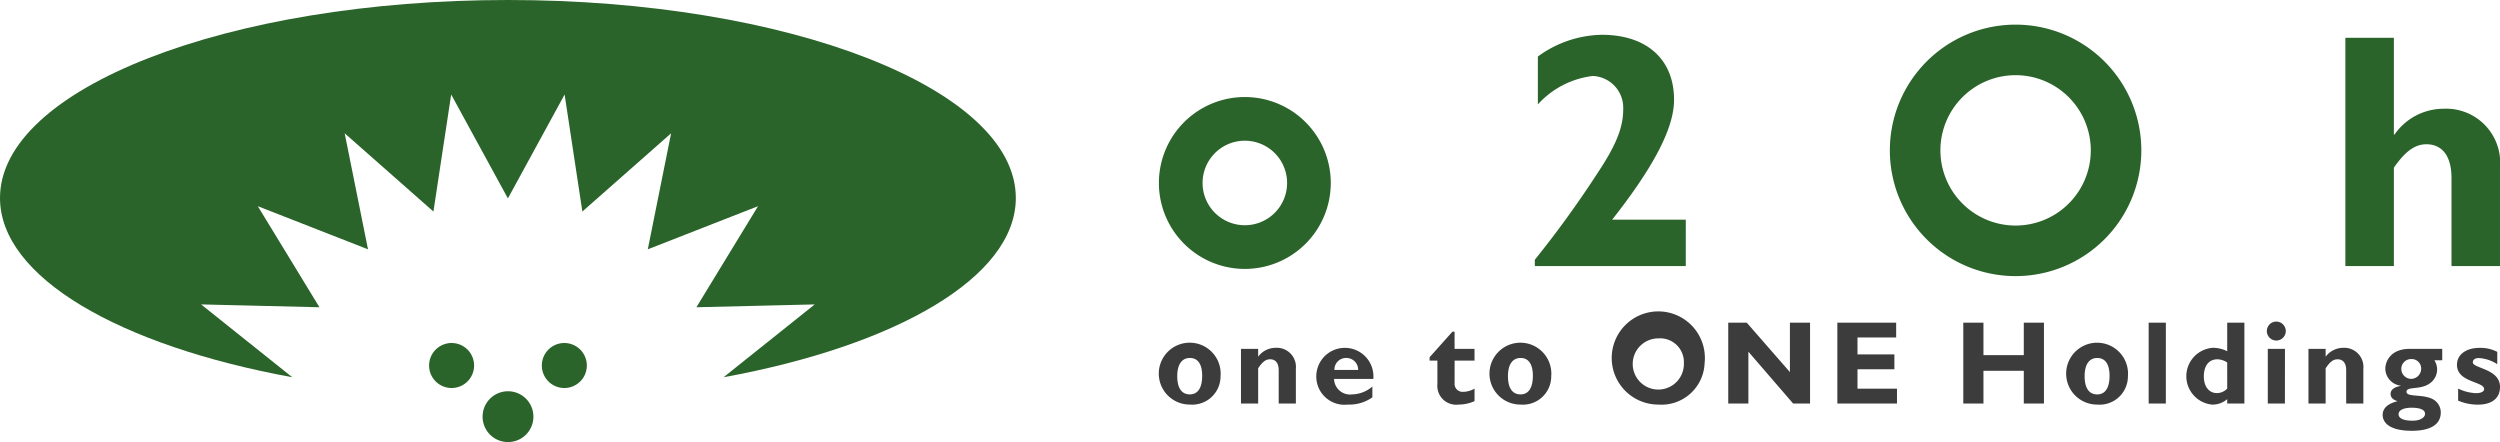 <svg id="グループ_2" data-name="グループ 2" xmlns="http://www.w3.org/2000/svg" width="200" height="35.365" viewBox="0 0 200 35.365">
  <path id="パス_9" data-name="パス 9" d="M493.289,369.428a2.925,2.925,0,0,0-1.413-.322c-1.082,0-1.812.54-1.812,1.355,0,1.428,2.172,1.314,2.172,1.948,0,.2-.256.322-.664.322a3.568,3.568,0,0,1-1.414-.368v.965a3.984,3.984,0,0,0,1.566.322c1.138,0,1.784-.511,1.784-1.42,0-1.456-2.174-1.475-2.174-1.96,0-.309.314-.348.494-.348a3.026,3.026,0,0,1,1.461.493Zm-5.777,4.953c0,.294-.381.552-.988.552-.73,0-1.13-.181-1.13-.514s.4-.523,1.045-.523c.683,0,1.073.171,1.073.485m-1.9-3.578a.784.784,0,0,1,.8-.8.755.755,0,0,1,.788.75.816.816,0,0,1-.788.835.8.8,0,0,1-.8-.789m3.274-1.612h-2.6c-1.575,0-1.954,1.053-1.954,1.594a1.392,1.392,0,0,0,1.223,1.348v.019c-.256.056-.8.18-.8.644,0,.312.237.482.532.568v.019c-.967.246-1.167.721-1.167,1.091,0,.579.493,1.271,2.334,1.271,1.414,0,2.315-.455,2.315-1.471a1.2,1.2,0,0,0-.351-.845c-.721-.73-2.391-.294-2.391-.8s1.272-.056,2.05-.833a1.353,1.353,0,0,0,.4-.96,1.388,1.388,0,0,0-.218-.731h.626Zm-9.328,0h-1.374v4.374h1.374v-2.818c.36-.541.618-.721.959-.721.39,0,.684.256.684.873v2.666h1.374v-2.78a1.53,1.53,0,0,0-1.593-1.678,1.763,1.763,0,0,0-1.424.711Zm-3.946-2.182a.758.758,0,1,0,.758.759.761.761,0,0,0-.758-.759m.692,2.182h-1.374v4.373H476.3Zm-4.62,3.179a1.154,1.154,0,0,1-.816.36c-.646,0-1.054-.532-1.054-1.329,0-.873.408-1.376,1.1-1.376a1.485,1.485,0,0,1,.769.256Zm1.374-5.276h-1.374v2.287a2.546,2.546,0,0,0-1.14-.275,2.28,2.28,0,0,0-.075,4.544,1.8,1.8,0,0,0,1.215-.436v.351h1.374Zm-6.282,0H465.4v6.47h1.374Zm-4.505,4.25c0,.959-.342,1.491-.987,1.491-.522,0-1.007-.332-1.007-1.462,0-.987.408-1.452,1.007-1.452.693,0,.987.569.987,1.423m1.47.038a2.475,2.475,0,1,0-2.457,2.267,2.267,2.267,0,0,0,2.457-2.267m-6.718-4.289H455.41v2.6h-3.227v-2.6h-1.613v6.47h1.613v-2.619h3.227v2.619h1.613Zm-11.757,5.285h-3.16v-1.557h2.952v-1.185h-2.952v-1.358H445.2v-1.185h-4.705v6.47h4.771Zm-6.955-5.285H436.7v3.956l-3.455-3.956h-1.479v6.47h1.612v-4.146l3.578,4.146h1.355Zm-10.094,3.235a2.047,2.047,0,1,1-2.042-1.975,1.9,1.9,0,0,1,2.042,1.975m1.659,0a3.727,3.727,0,1,0-3.7,3.32,3.451,3.451,0,0,0,3.7-3.32m-13.739,1.015c0,.959-.342,1.491-.987,1.491-.523,0-1.006-.332-1.006-1.462,0-.987.408-1.452,1.006-1.452.693,0,.987.569.987,1.423m1.469.038a2.475,2.475,0,1,0-2.456,2.267,2.266,2.266,0,0,0,2.456-2.267m-6.139-2.192h-1.594v-1.375h-.17l-1.83,2.048v.266h.626v1.879a1.509,1.509,0,0,0,1.7,1.641,3.11,3.11,0,0,0,1.271-.275v-1a1.9,1.9,0,0,1-.92.256.636.636,0,0,1-.674-.7v-1.8h1.594Zm-11.206,1.689a.929.929,0,0,1,.949-.959.941.941,0,0,1,.949.959Zm3.035,1.328a2.559,2.559,0,0,1-1.621.627,1.279,1.279,0,0,1-1.443-1.235h3.141a2.286,2.286,0,1,0-4.563-.208,2.257,2.257,0,0,0,2.533,2.257,3.165,3.165,0,0,0,1.954-.578Zm-9.137-3.017h-1.374v4.374h1.374v-2.818c.361-.541.618-.721.959-.721.39,0,.684.256.684.873v2.666h1.374v-2.78a1.53,1.53,0,0,0-1.594-1.678,1.763,1.763,0,0,0-1.424.711Zm-4.478,2.153c0,.959-.341,1.491-.987,1.491-.522,0-1.007-.332-1.007-1.462,0-.987.409-1.452,1.007-1.452.694,0,.987.569.987,1.423m1.47.038a2.475,2.475,0,1,0-2.457,2.267,2.267,2.267,0,0,0,2.457-2.267" transform="translate(-293.507 -341.278)" fill="#3c3c3c"/>
  <path id="パス_10" data-name="パス 10" d="M212.016,307.383c-22.446,0-40.64,7.092-40.64,15.838,0,6.344,9.567,11.815,23.383,14.342l-7.294-5.827,9.467.227L192,323.878l8.816,3.45-1.866-9.282,7.1,6.259,1.42-9.361,4.538,8.312,4.537-8.312,1.42,9.361,7.1-6.259-1.866,9.282,8.819-3.45-4.931,8.085,9.467-.227-7.295,5.827c13.818-2.527,23.383-8,23.383-14.342,0-8.745-18.2-15.838-40.639-15.838" transform="translate(-171.376 -307.383)" fill="#2a642a"/>
  <path id="パス_11" data-name="パス 11" d="M254.531,372.773a1.8,1.8,0,1,1-1.8-1.8,1.8,1.8,0,0,1,1.8,1.8" transform="translate(-216.603 -343.532)" fill="#2a642a"/>
  <path id="パス_12" data-name="パス 12" d="M275.432,372.773a1.8,1.8,0,1,1-1.8-1.8,1.8,1.8,0,0,1,1.8,1.8" transform="translate(-228.485 -343.532)" fill="#2a642a"/>
  <path id="パス_13" data-name="パス 13" d="M264.907,381.948a2.033,2.033,0,1,1-2.033-2.032,2.033,2.033,0,0,1,2.033,2.032" transform="translate(-222.234 -348.616)" fill="#2a642a"/>
  <path id="パス_14" data-name="パス 14" d="M541.846,322.008a10.059,10.059,0,1,0-10.06,10.06,10.059,10.059,0,0,0,10.06-10.06m-4.043,0a6.015,6.015,0,1,1-6.017-6.015,6.019,6.019,0,0,1,6.017,6.015" transform="translate(-370.54 -309.979)" fill="#2a642a"/>
  <path id="パス_15" data-name="パス 15" d="M399.969,332.246a6.875,6.875,0,1,0-6.874,6.874,6.876,6.876,0,0,0,6.874-6.874m-3.494,0a3.381,3.381,0,1,1-3.38-3.382,3.382,3.382,0,0,1,3.38,3.382" transform="translate(-293.507 -317.607)" fill="#2a642a"/>
  <path id="パス_16" data-name="パス 16" d="M467.991,328.628H462.1c3.267-4.152,4.952-7.29,4.952-9.59,0-3.242-2.193-5.2-5.781-5.2a8.9,8.9,0,0,0-5.115,1.74v3.83a7.054,7.054,0,0,1,4.392-2.275,2.542,2.542,0,0,1,2.437,2.625c0,1.422-.483,2.759-1.982,5.034a84.383,84.383,0,0,1-5.09,7.044v.507h12.076Z" transform="translate(-333.127 -311.055)" fill="#2a642a"/>
  <path id="パス_17" data-name="パス 17" d="M610.056,314.4h-3.882v18.262h3.882v-7.875c.909-1.308,1.686-1.872,2.6-1.872,1.2,0,2.008.854,2.008,2.7v7.043h3.88v-7.875a4.323,4.323,0,0,0-4.521-4.709,4.773,4.773,0,0,0-3.913,2.061h-.054Z" transform="translate(-418.545 -311.374)" fill="#2a642a"/>
</svg>
